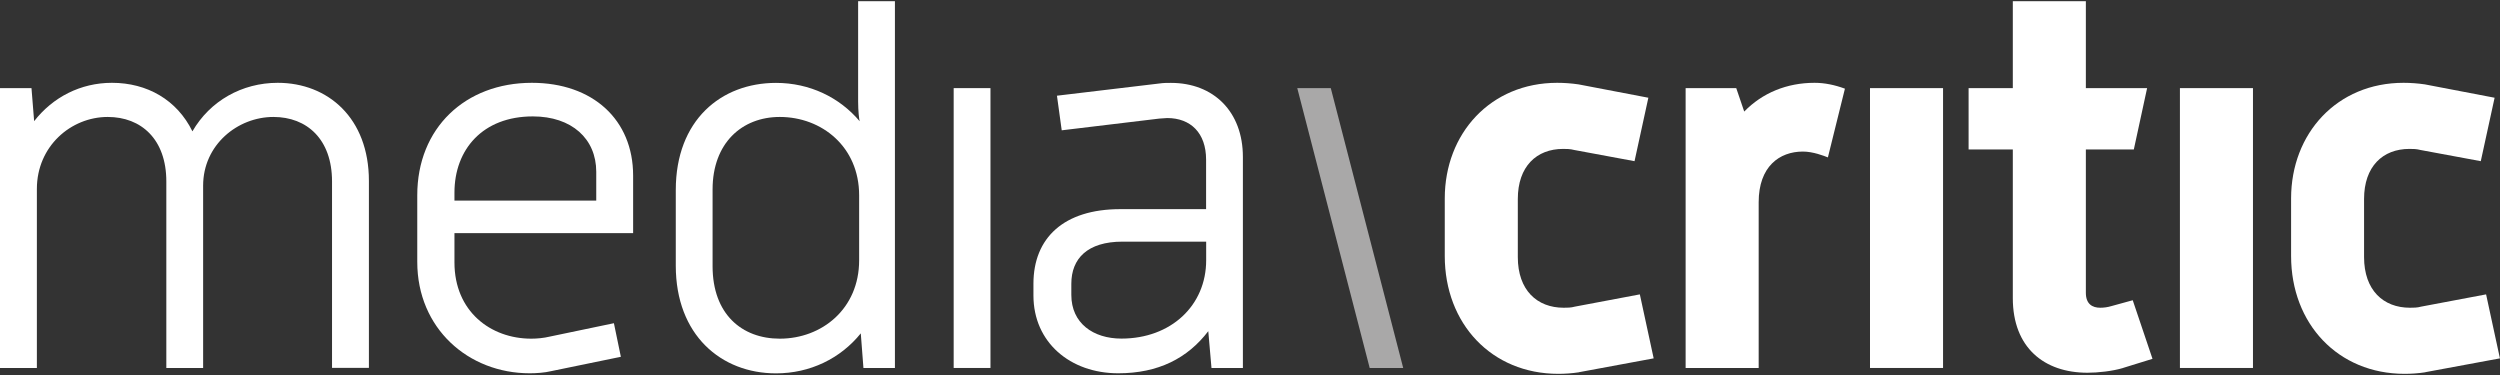 <?xml version="1.0" encoding="UTF-8"?><svg id="Layer_1" xmlns="http://www.w3.org/2000/svg" viewBox="0 0 320 48"><rect x="0" y="0" width="320" height="48" fill="#333333" stroke="none"/><defs><style>.cls-1{fill:#a9a8a8;}.cls-2{fill:#fff;}</style></defs><path class="cls-2" d="M42.5,47.1v-23.88c0-5.39-3.21-8.25-7.5-8.25-4.57,0-9,3.55-9,8.8v23.33h-4.71v-23.88c0-5.39-3.21-8.25-7.5-8.25-4.71,0-9.07,3.75-9.07,9.21v22.92H0V11.28h4.03l.34,4.23c2.39-3.07,5.94-4.91,9.96-4.91,4.5,0,8.32,2.18,10.3,6.21,2.25-3.89,6.34-6.21,10.92-6.21,6.41,0,11.67,4.5,11.67,12.55v23.94h-4.71Z"/><path class="cls-2" d="M58.17,29.84v3.75c0,6.28,4.64,9.76,9.83,9.76.68,0,1.57-.07,2.39-.27l8.19-1.71.89,4.3-8.94,1.84c-.82.2-1.91.27-2.73.27-7.84,0-14.39-5.73-14.39-14.26v-8.53c0-8.6,6.14-14.39,14.67-14.39,7.78,0,12.96,4.71,12.96,11.87v7.37h-22.85ZM76.32,21.99c0-4.23-3.14-7.09-8.12-7.09-6.41,0-10.03,4.23-10.03,9.76v1.02h18.15v-3.68Z"/><path class="cls-2" d="M110.52,47.1l-.34-4.43c-2.59,3.21-6.48,5.12-10.85,5.12-7.03,0-12.83-4.91-12.83-13.78v-9.69c0-8.94,5.8-13.71,12.83-13.71,4.3,0,8.12,1.84,10.71,4.91-.07-.2-.2-1.3-.2-2.52V.15h4.71v46.95h-4.02ZM109.97,25c0-6.21-4.78-10.03-10.16-10.03-4.84,0-8.6,3.34-8.6,9.28v9.82c0,6.14,3.75,9.28,8.6,9.28,5.39,0,10.16-3.82,10.16-10.03v-8.32Z"/><path class="cls-2" d="M122.07,47.1V11.28h4.71v35.82h-4.71Z"/><path class="cls-2" d="M155.07,47.1l-.41-4.71c-2.66,3.48-6.41,5.39-11.53,5.39-6.14,0-10.85-3.96-10.85-9.96v-1.5c0-5.87,3.89-9.55,11.12-9.55h10.98v-6.34c0-3.41-1.98-5.32-4.98-5.32-.34,0-.68.07-1.02.07l-12.48,1.5-.61-4.43,13.16-1.57c.48-.07.96-.07,1.43-.07,5.46,0,9.21,3.68,9.21,9.48v27.01h-4.02ZM154.39,30.93h-10.71c-4.5,0-6.55,2.18-6.55,5.39v1.43c0,3.62,2.8,5.59,6.41,5.59,6.34,0,10.85-4.23,10.85-10.03v-2.39Z"/><path class="cls-2" d="M202.12,47.65c-.89.14-1.84.2-2.66.2-8.53,0-14.53-6.41-14.53-15.08v-7.37c0-8.32,5.87-14.8,14.39-14.8.89,0,1.84.07,2.73.2l8.94,1.71-1.77,8.12-7.71-1.43c-.55-.14-.96-.14-1.43-.14-3.41,0-5.8,2.25-5.8,6.41v7.44c0,4.23,2.46,6.48,5.87,6.48.41,0,.95,0,1.43-.14l8.32-1.57,1.77,8.19-9.55,1.77Z"/><path class="cls-2" d="M233.98,20.15c-.54-.21-1.91-.75-3.21-.75-3,0-5.66,1.91-5.66,6.48v21.22h-9.35V11.28h6.48l1.02,3c2.32-2.39,5.46-3.68,9-3.68,1.3,0,2.59.27,3.89.75l-2.18,8.8Z"/><path class="cls-2" d="M239.36,47.1V11.28h9.35v35.82h-9.35Z"/><path class="cls-2" d="M271.76,47.1c-1.37.41-3.21.61-4.57.61-5.53,0-9.55-3.21-9.55-9.55v-19.03h-5.66v-7.85h5.66V.15h9.35v11.13h7.84l-1.7,7.85h-6.14v18.35c0,1.43.82,1.91,1.84,1.91.48,0,.96-.07,1.43-.21l2.73-.75,2.53,7.5-3.75,1.16Z"/><path class="cls-2" d="M279.03,47.1V11.28h9.35v35.82h-9.35Z"/><path class="cls-2" d="M310.45,47.65c-.89.14-1.84.2-2.66.2-8.53,0-14.53-6.41-14.53-15.08v-7.37c0-8.32,5.87-14.8,14.39-14.8.89,0,1.84.07,2.73.2l8.93,1.71-1.77,8.12-7.71-1.43c-.54-.14-.95-.14-1.43-.14-3.41,0-5.8,2.25-5.8,6.41v7.44c0,4.23,2.46,6.48,5.87,6.48.41,0,.95,0,1.43-.14l8.32-1.57,1.77,8.19-9.55,1.77Z"/><path class="cls-1" d="M166.05,11.28h4.29s9.27,35.82,9.27,35.82h-4.29s-9.27-35.82-9.27-35.82Z"/></svg>
